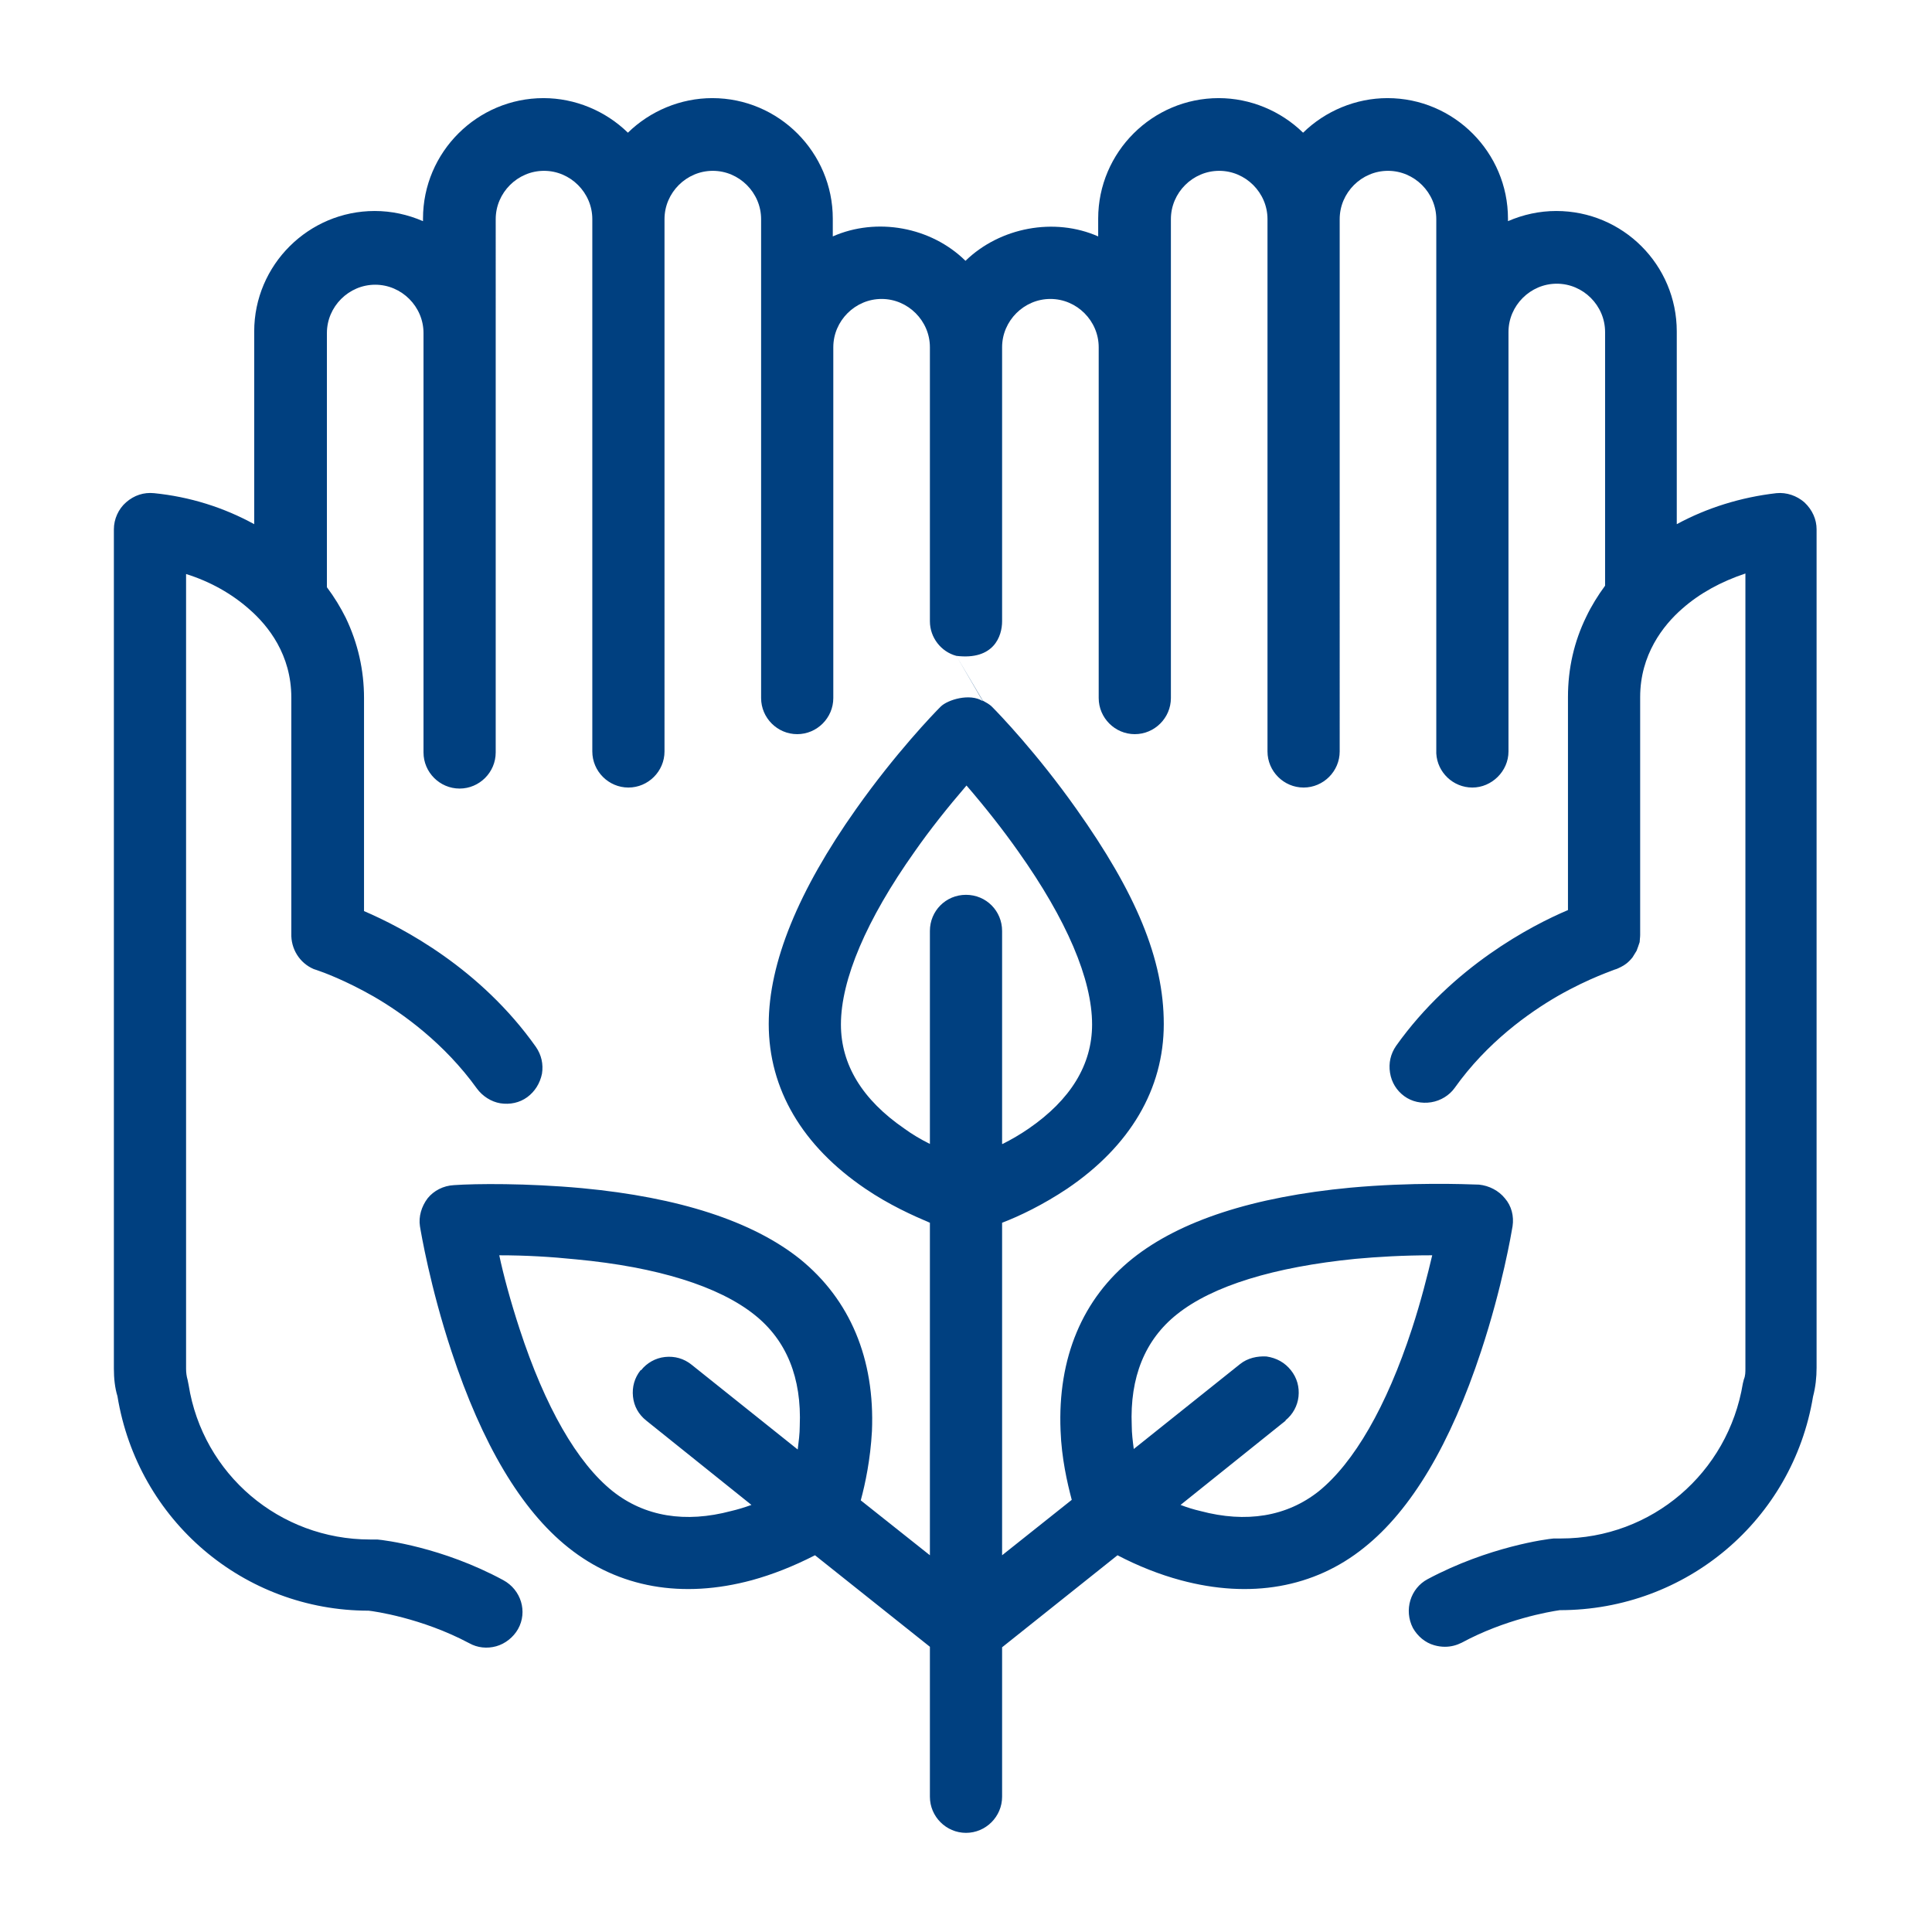 <?xml version="1.0" encoding="UTF-8"?>
<svg id="Layer_1" data-name="Layer 1" xmlns="http://www.w3.org/2000/svg" width="38" height="38" viewBox="0 0 38 38">
  <defs>
    <style>
      .cls-1 {
        fill: #004080;
      }
    </style>
  </defs>
  <path class="cls-1" d="M18.81,12.9c.74.09.9-.39.9-.68v-5.39c0-.52.43-.95.95-.95s.95.43.95.95v6.9c0,.39.32.71.71.71s.71-.32.71-.71V4.31c0-.52.43-.95.95-.95s.95.43.95.95v10.47c0,.39.32.71.71.71s.71-.32.71-.71V4.31c0-.52.43-.95.95-.95s.95.43.95.95v10.51c.02.37.33.67.71.67s.71-.32.71-.71V6.53c0-.52.43-.95.95-.95s.95.43.95.95v4.99c-.14.19-.27.4-.37.61-.24.49-.36,1.02-.36,1.58v4.19c-.71.3-2.27,1.11-3.38,2.67-.11.16-.15.34-.12.53.03.19.13.35.28.46.15.11.34.15.53.12.19-.03.36-.14.46-.28.64-.9,1.46-1.48,2.03-1.81.63-.36,1.11-.51,1.12-.52.04-.01.08-.03.12-.05.08-.04.15-.09.23-.19l.08-.13c.02-.05.04-.11.06-.17,0-.04.01-.09.01-.14v-4.68c0-.83.45-1.41.83-1.74.34-.3.76-.53,1.24-.69v15.63c0,.08,0,.15-.03.22l-.02.08c-.29,1.76-1.79,3.05-3.58,3.05-.04,0-.09,0-.14,0-.13.01-1.28.16-2.48.8-.34.18-.47.61-.29.96.09.16.24.29.42.34.07.02.14.03.21.03.12,0,.23-.03.33-.08.85-.46,1.72-.61,1.93-.64,2.49,0,4.58-1.78,4.98-4.2.05-.19.07-.38.07-.57V10.41c0-.19-.08-.38-.24-.53-.15-.13-.35-.2-.55-.18-.7.08-1.37.29-1.96.61v-3.79c0-1.31-1.06-2.37-2.37-2.37-.33,0-.65.07-.95.2v-.05c0-1.3-1.06-2.37-2.37-2.37-.62,0-1.22.25-1.66.68-.44-.43-1.04-.68-1.66-.68-1.3,0-2.37,1.06-2.37,2.37v.35c-.86-.38-1.93-.18-2.61.48-.68-.67-1.75-.86-2.61-.48v-.35c0-1.3-1.06-2.37-2.37-2.37-.62,0-1.22.25-1.66.68-.44-.43-1.04-.68-1.66-.68-1.3,0-2.37,1.06-2.37,2.37v.05c-.3-.13-.62-.2-.95-.2-1.3,0-2.37,1.06-2.37,2.37v3.79c-.6-.33-1.27-.54-1.97-.61-.2-.02-.39.04-.55.18-.15.13-.24.33-.24.53v16.51c0,.19.02.38.07.54.4,2.45,2.49,4.22,4.94,4.22.1.01,1.04.14,1.98.64.16.09.35.11.53.06.18-.05.34-.18.43-.34.19-.34.06-.77-.29-.96-1.2-.65-2.35-.79-2.48-.8-.04,0-.09,0-.14,0-1.78,0-3.29-1.28-3.57-3.04l-.02-.1c-.02-.07-.03-.14-.03-.22v-15.63c.48.15.9.39,1.24.69.38.33.83.9.83,1.74v4.64c-.01.3.16.58.44.7l.06.02c.12.04.56.2,1.12.52.57.33,1.39.92,2.03,1.81.11.15.28.26.46.29.19.03.38-.01.53-.12.15-.11.25-.27.29-.46.03-.19-.01-.37-.12-.53-1.09-1.54-2.61-2.34-3.38-2.67v-4.19c0-.55-.12-1.08-.36-1.58-.1-.2-.22-.4-.37-.6v-5c0-.52.43-.95.95-.95s.95.43.95.95v8.25c0,.39.32.71.71.71s.71-.32.71-.71V4.31c0-.52.43-.95.95-.95s.95.43.95.95v10.47c0,.39.32.71.71.71s.71-.32.71-.71V4.31c0-.52.43-.95.95-.95s.95.43.95.95v9.42c0,.39.32.71.71.71s.71-.32.71-.71v-6.9c0-.52.43-.95.95-.95s.95.43.95.95v5.39c0,.32.22.6.52.68M18.81,12.9,19.33,13.79c-.25-.16-.69-.03-.83.11-.14.14-.89.92-1.66,2.01-1.14,1.61-1.72,3.03-1.72,4.23,0,1.28.66,2.4,1.9,3.24.47.32.94.53,1.27.67v6.54s-1.36-1.08-1.36-1.08c.09-.33.19-.81.22-1.36.06-1.42-.43-2.59-1.42-3.39-.93-.74-2.37-1.21-4.28-1.39-1.09-.1-2.1-.09-2.52-.06-.21.01-.4.11-.52.26-.12.16-.18.36-.15.55.02.12.2,1.19.62,2.46.6,1.82,1.37,3.12,2.3,3.86.99.79,2.24,1.01,3.61.64.4-.11.81-.27,1.24-.49l2.26,1.8v2.95c0,.39.32.71.71.71s.71-.32.71-.71v-2.94s2.27-1.81,2.27-1.81c.4.21.83.38,1.24.49,1.37.37,2.63.15,3.61-.64.93-.74,1.7-2.04,2.3-3.86.42-1.27.6-2.34.62-2.46.03-.2-.02-.4-.15-.55-.12-.15-.31-.25-.51-.27-.29-.01-1.32-.05-2.53.06-1.91.18-3.35.65-4.28,1.39-.99.79-1.48,1.96-1.42,3.39.02.54.13,1.02.22,1.36l-1.37,1.09v-6.54c.34-.13.8-.35,1.28-.67,1.24-.84,1.9-1.96,1.9-3.24s-.55-2.58-1.72-4.23c-.77-1.09-1.52-1.87-1.66-2.01-.05-.05-.11-.08-.18-.12M19.71,22.5v-4.19c0-.39-.31-.71-.71-.71s-.71.32-.71.71v4.19c-.18-.09-.35-.19-.5-.3-.83-.57-1.25-1.26-1.25-2.05,0-.88.5-2.06,1.45-3.4.3-.43.65-.87,1.02-1.3.37.43.71.86,1.02,1.3.95,1.34,1.45,2.51,1.45,3.4,0,.79-.42,1.48-1.25,2.05-.16.11-.33.21-.51.3ZM12.6,26.95c-.12.15-.17.33-.15.52.02.19.11.35.26.47l2.07,1.66c-.14.05-.27.09-.4.12-.9.24-1.7.11-2.33-.39-.7-.56-1.33-1.66-1.83-3.19-.18-.55-.32-1.07-.4-1.45.53,0,1.02.03,1.51.08,1.6.15,2.81.53,3.51,1.09.63.5.93,1.24.89,2.19,0,.15-.02.3-.04.46l-2.09-1.67c-.15-.12-.33-.17-.52-.15-.19.02-.36.12-.47.26ZM25.28,27.94c.15-.12.24-.29.26-.47.02-.19-.03-.37-.15-.52-.12-.15-.28-.24-.48-.27-.18-.01-.37.03-.52.15l-2.09,1.67c-.02-.15-.04-.31-.04-.46-.04-.95.26-1.69.89-2.19.7-.56,1.91-.93,3.51-1.09.44-.04.94-.07,1.51-.07-.09.38-.22.9-.4,1.45-.5,1.53-1.14,2.63-1.83,3.19-.63.5-1.43.63-2.33.39-.13-.03-.26-.07-.39-.12l2.07-1.66Z"/>
</svg>